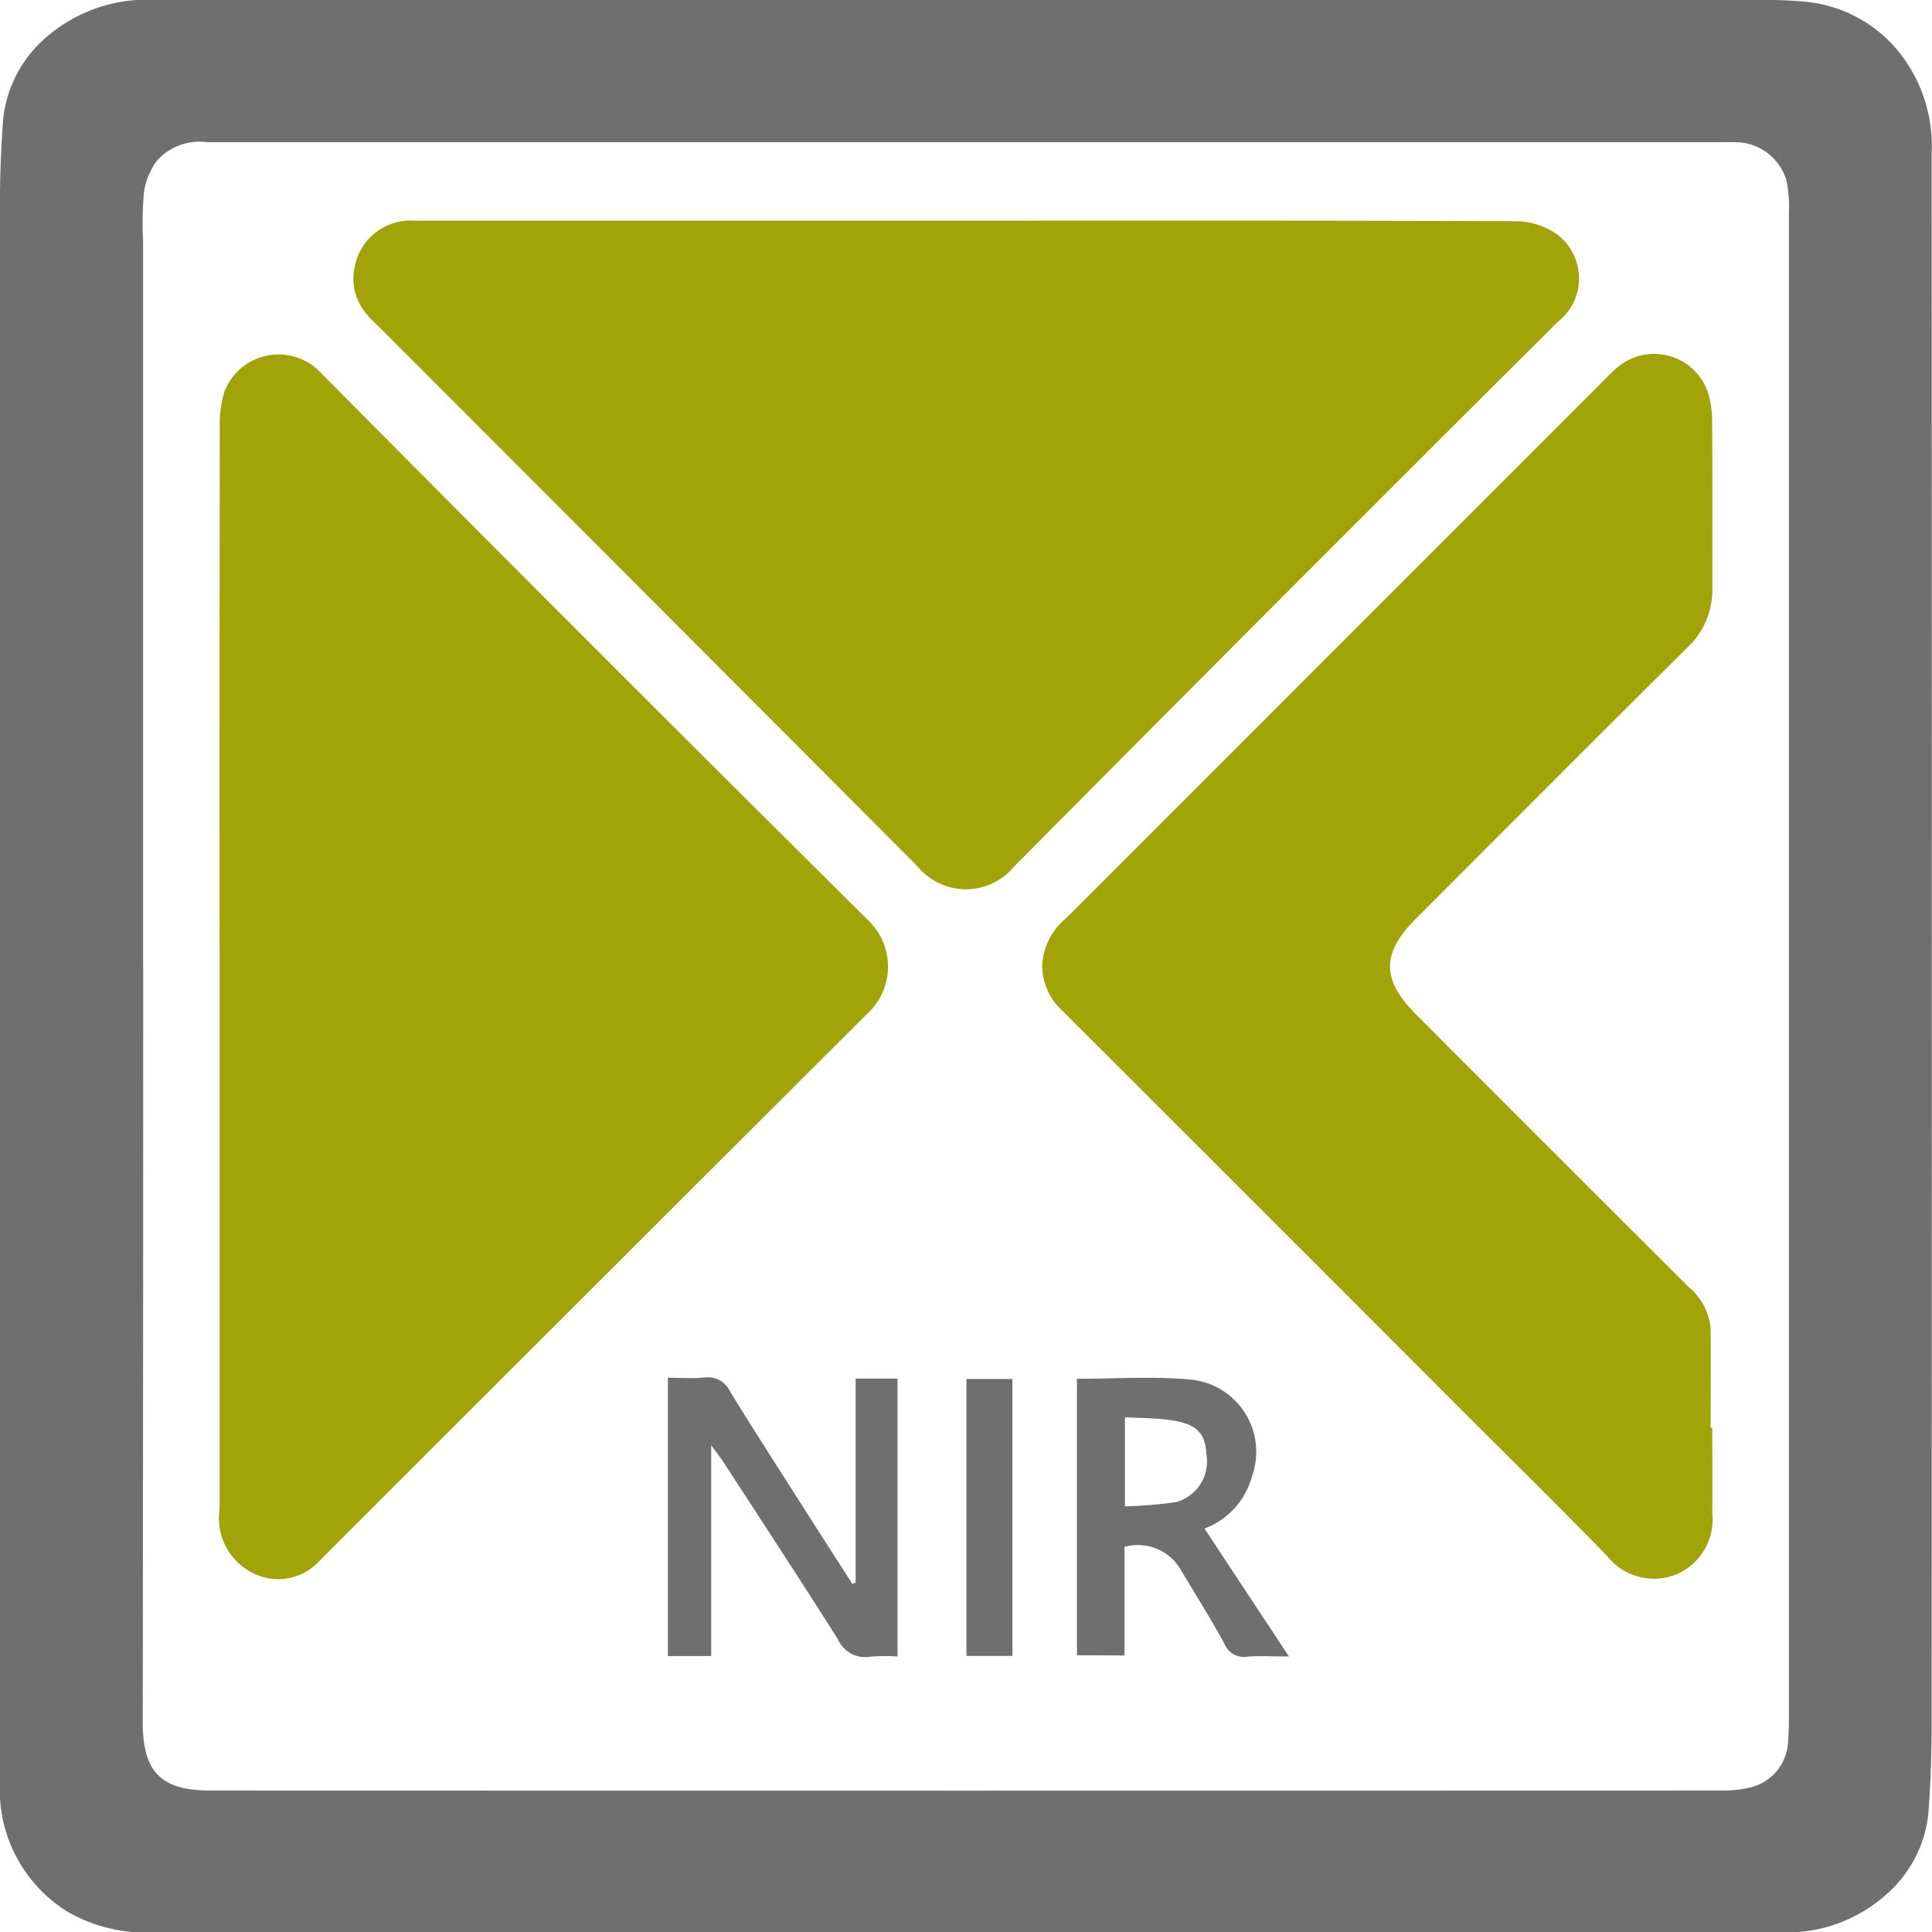 <svg xmlns="http://www.w3.org/2000/svg" width="58.004" height="58.014" viewBox="0 0 58.004 58.014">
  <g id="组_51" data-name="组 51" transform="translate(-1086.415 238.465)">
    <path id="路径_8" data-name="路径 8" d="M1115.4-180.455q12.2,0,24.39,0a4.474,4.474,0,0,0,3.235-1.115,3.719,3.719,0,0,0,1.284-2.442c.072-.926.1-1.858.1-2.787q.009-23.542,0-47.084a4.5,4.5,0,0,0-1.027-3.075,4.1,4.1,0,0,0-2.77-1.456,12.5,12.5,0,0,0-1.321-.051q-24.071,0-48.142,0a4.616,4.616,0,0,0-3.3,1.079,3.762,3.762,0,0,0-1.341,2.515c-.063.845-.095,1.694-.095,2.541q-.008,23.689,0,47.379a4.309,4.309,0,0,0,2.026,3.879,4.7,4.7,0,0,0,2.622.62Q1103.233-180.461,1115.4-180.455Zm-24.689-28.971q0-10.9,0-21.8a10.516,10.516,0,0,1,.026-1.47,2.138,2.138,0,0,1,.4-.958,1.731,1.731,0,0,1,1.5-.542q22.772,0,45.543,0c.115,0,.23-.006.344,0a1.606,1.606,0,0,1,1.529,1.161,4.377,4.377,0,0,1,.07,1.023q0,22.561,0,45.122c0,.245-.008.491-.026.735a1.484,1.484,0,0,1-1.1,1.347,3.476,3.476,0,0,1-.87.1q-22.7.007-45.4,0c-1.474,0-2.026-.554-2.026-2.04Q1090.714-198.085,1090.714-209.427Z" fill="#6f6f6f"/>
    <path id="路径_9" data-name="路径 9" d="M1127.874-153.144q0,8.148,0,16.3a1.838,1.838,0,0,0,1.119,1.979,1.66,1.66,0,0,0,1.738-.285c.1-.084.188-.181.281-.274q8.153-8.156,16.319-16.3a1.918,1.918,0,0,0,.015-2.793q-8.239-8.174-16.411-16.415a1.741,1.741,0,0,0-2.914.538,3.189,3.189,0,0,0-.142,1.006Q1127.868-161.267,1127.874-153.144Z" transform="translate(-34.866 -56.318)" fill="#a2a209"/>
    <path id="路径_10" data-name="路径 10" d="M1171.472-196.806q-8.268,0-16.537,0a1.7,1.7,0,0,0-1.788,1.354,1.617,1.617,0,0,0,.329,1.423,3.528,3.528,0,0,0,.373.389q8.1,8.106,16.193,16.223a1.873,1.873,0,0,0,2.887.009q8.141-8.206,16.332-16.362a1.653,1.653,0,0,0-.036-2.635,2.169,2.169,0,0,0-1.216-.385C1182.5-196.814,1176.984-196.806,1171.472-196.806Z" transform="translate(-56.076 -35.033)" fill="#a2a209"/>
    <path id="路径_11" data-name="路径 11" d="M1303.224-139.424c0-.98.008-1.96,0-2.94a1.809,1.809,0,0,0-.647-1.269q-4.1-4.089-8.191-8.189c-1.047-1.047-1.051-1.844-.012-2.883,2.718-2.719,5.428-5.447,8.161-8.15a2.374,2.374,0,0,0,.739-1.789c0-1.653.006-3.306-.006-4.958a2.957,2.957,0,0,0-.129-.912,1.706,1.706,0,0,0-2.686-.766,5.067,5.067,0,0,0-.393.369q-8.085,8.087-16.17,16.175a2,2,0,0,0-.735,1.384,1.856,1.856,0,0,0,.621,1.428q6.01,6,12.008,12.008c1.446,1.446,2.905,2.88,4.331,4.345a1.788,1.788,0,0,0,2.068.556,1.79,1.79,0,0,0,1.088-1.853c.013-.851,0-1.7,0-2.553Z" transform="translate(-165.45 -56.179)" fill="#a2a209"/>
    <path id="路径_12" data-name="路径 12" d="M1212.509,29.917h1.3v-6.33c.183.253.286.381.375.518,1.146,1.765,2.3,3.525,3.425,5.3a.894.894,0,0,0,.974.531,5.709,5.709,0,0,1,.821-.007V21.588h-1.258v6.127l-.1.036c-.3-.473-.609-.946-.911-1.42-.92-1.444-1.849-2.883-2.75-4.339a.737.737,0,0,0-.776-.438c-.353.036-.712.008-1.1.008Z" transform="translate(-106.042 -218.663)" fill="#6f6f6f"/>
    <path id="路径_13" data-name="路径 13" d="M1291.2,29.991V26.733a1.483,1.483,0,0,1,1.7.705c.438.727.887,1.447,1.295,2.191a.633.633,0,0,0,.685.4c.357-.031.718-.007,1.258-.007l-2.536-3.84a2.321,2.321,0,0,0,1.434-1.593,2.178,2.178,0,0,0-1.895-2.884c-1.1-.1-2.218-.02-3.368-.02v8.3Zm.014-7.152c.517.031.99.023,1.45.1.708.112.964.4.993.992a1.271,1.271,0,0,1-.886,1.451,12.2,12.2,0,0,1-1.557.131Z" transform="translate(-171.025 -218.755)" fill="#6f6f6f"/>
    <path id="路径_14" data-name="路径 14" d="M1268.867,30.183h1.381V21.869h-1.381Z" transform="translate(-153.437 -218.933)" fill="#6f6f6f"/>
  </g>
</svg>
